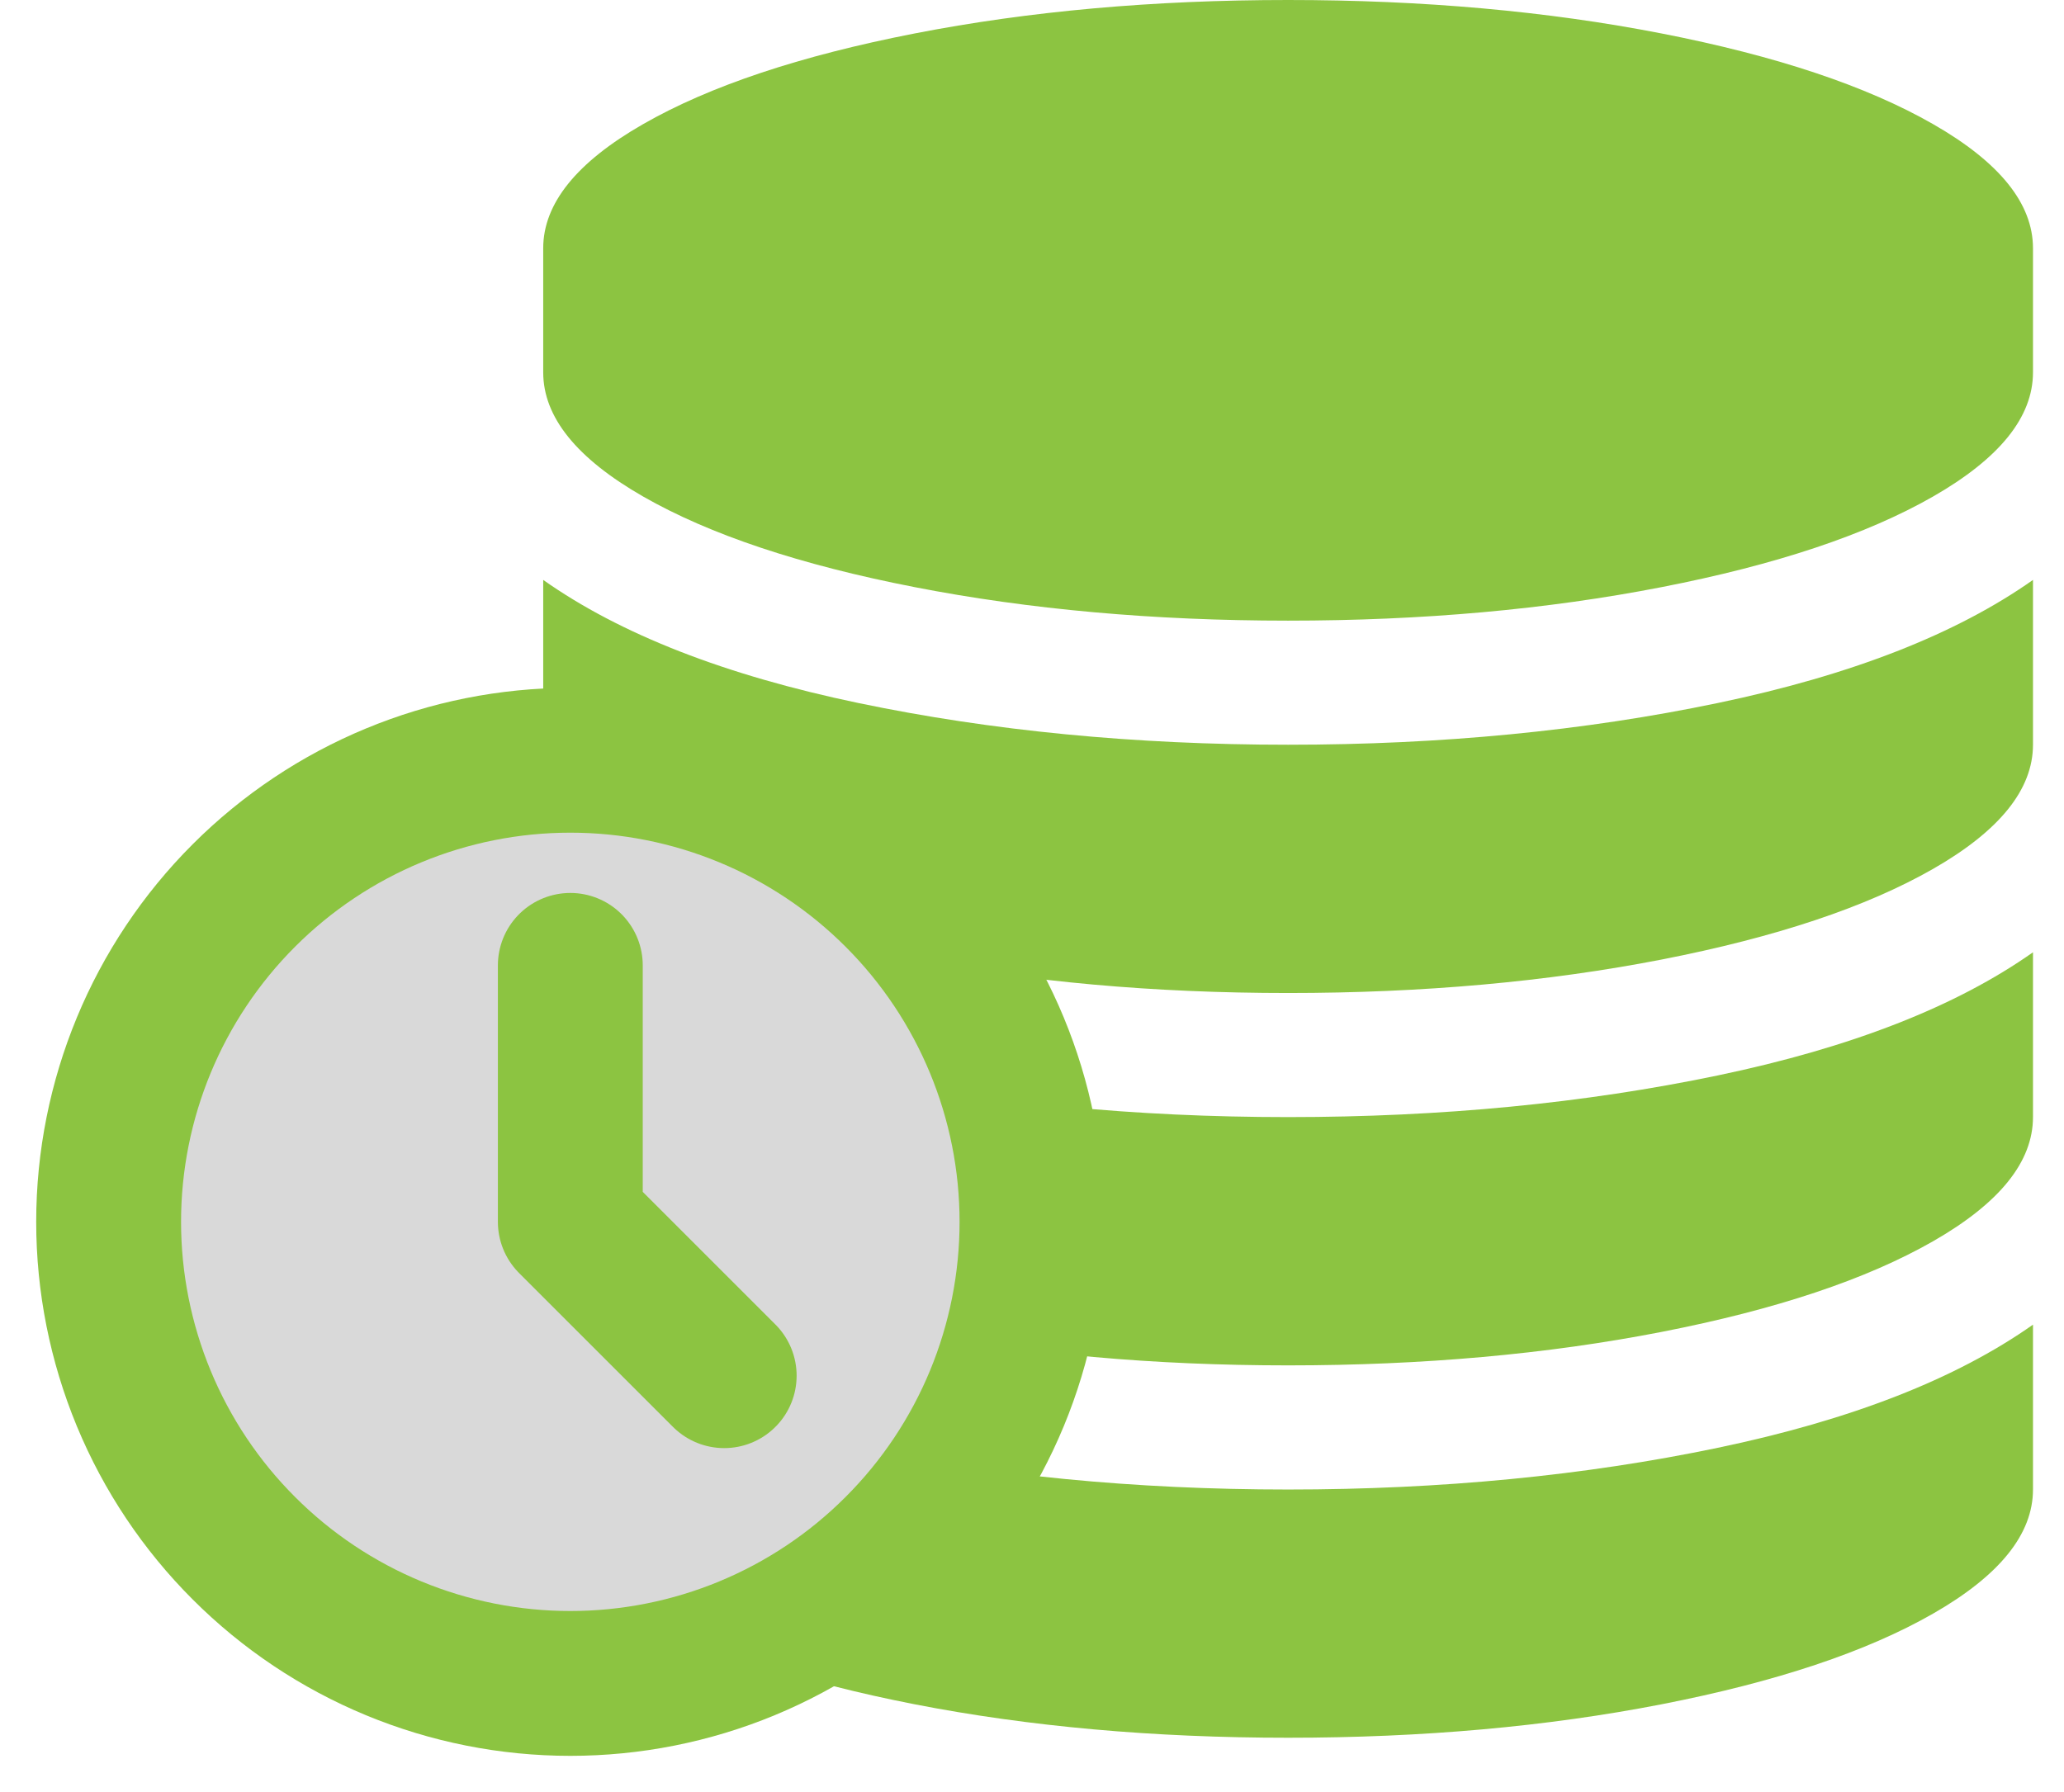 <svg xmlns="http://www.w3.org/2000/svg" width="38" height="33" viewBox="0 0 38 33" fill="none"><path d="M23.715 13.714C26.536 13.714 29.173 13.458 31.625 12.946C34.078 12.434 36.012 11.679 37.429 10.679V13.714C37.429 14.536 36.816 15.298 35.59 16C34.364 16.702 32.697 17.259 30.59 17.67C28.483 18.08 26.191 18.286 23.715 18.286C21.239 18.286 18.947 18.08 16.84 17.67C14.733 17.259 13.066 16.702 11.84 16C10.614 15.298 10.001 14.536 10.001 13.714V10.679C11.417 11.679 13.352 12.434 15.804 12.946C18.256 13.458 20.893 13.714 23.715 13.714ZM23.715 27.429C26.536 27.429 29.173 27.173 31.625 26.661C34.078 26.149 36.012 25.393 37.429 24.393V27.429C37.429 28.25 36.816 29.012 35.59 29.714C34.364 30.417 32.697 30.973 30.59 31.384C28.483 31.795 26.191 32 23.715 32C21.239 32 18.947 31.795 16.84 31.384C14.733 30.973 13.066 30.417 11.84 29.714C10.614 29.012 10.001 28.25 10.001 27.429V24.393C11.417 25.393 13.352 26.149 15.804 26.661C18.256 27.173 20.893 27.429 23.715 27.429ZM23.715 20.571C26.536 20.571 29.173 20.316 31.625 19.804C34.078 19.292 36.012 18.536 37.429 17.536V20.571C37.429 21.393 36.816 22.155 35.59 22.857C34.364 23.559 32.697 24.116 30.59 24.527C28.483 24.938 26.191 25.143 23.715 25.143C21.239 25.143 18.947 24.938 16.84 24.527C14.733 24.116 13.066 23.559 11.84 22.857C10.614 22.155 10.001 21.393 10.001 20.571V17.536C11.417 18.536 13.352 19.292 15.804 19.804C18.256 20.316 20.893 20.571 23.715 20.571ZM23.715 0C26.191 0 28.483 0.205 30.59 0.616C32.697 1.027 34.364 1.583 35.59 2.286C36.816 2.988 37.429 3.75 37.429 4.571V6.857C37.429 7.679 36.816 8.44 35.59 9.143C34.364 9.845 32.697 10.402 30.59 10.812C28.483 11.223 26.191 11.429 23.715 11.429C21.239 11.429 18.947 11.223 16.84 10.812C14.733 10.402 13.066 9.845 11.84 9.143C10.614 8.44 10.001 7.679 10.001 6.857V4.571C10.001 3.75 10.614 2.988 11.84 2.286C13.066 1.583 14.733 1.027 16.84 0.616C18.947 0.205 21.239 0 23.715 0Z" fill="#8CC441"></path><path d="M19 21.5C19 26.194 15.194 30 10.5 30C5.806 30 2 26.194 2 21.5C2 16.806 5.806 13 10.5 13C15.194 13 19 16.806 19 21.5Z" fill="#D9D9D9"></path><path d="M2 22.5C2 23.616 2.22 24.721 2.647 25.753C3.074 26.784 3.7 27.721 4.49 28.51C5.279 29.3 6.216 29.926 7.247 30.353C8.278 30.78 9.384 31 10.5 31C11.616 31 12.722 30.78 13.753 30.353C14.784 29.926 15.721 29.3 16.51 28.51C17.3 27.721 17.926 26.784 18.353 25.753C18.78 24.721 19 23.616 19 22.5C19 20.246 18.105 18.084 16.51 16.49C14.916 14.896 12.754 14 10.5 14C8.246 14 6.084 14.896 4.49 16.49C2.896 18.084 2 20.246 2 22.5Z" stroke="#8CC441" stroke-width="2.667" stroke-linecap="round" stroke-linejoin="round"></path><path d="M10.5 17.777V22.5L13.333 25.333" stroke="#8CC441" stroke-width="2.667" stroke-linecap="round" stroke-linejoin="round"></path></svg>